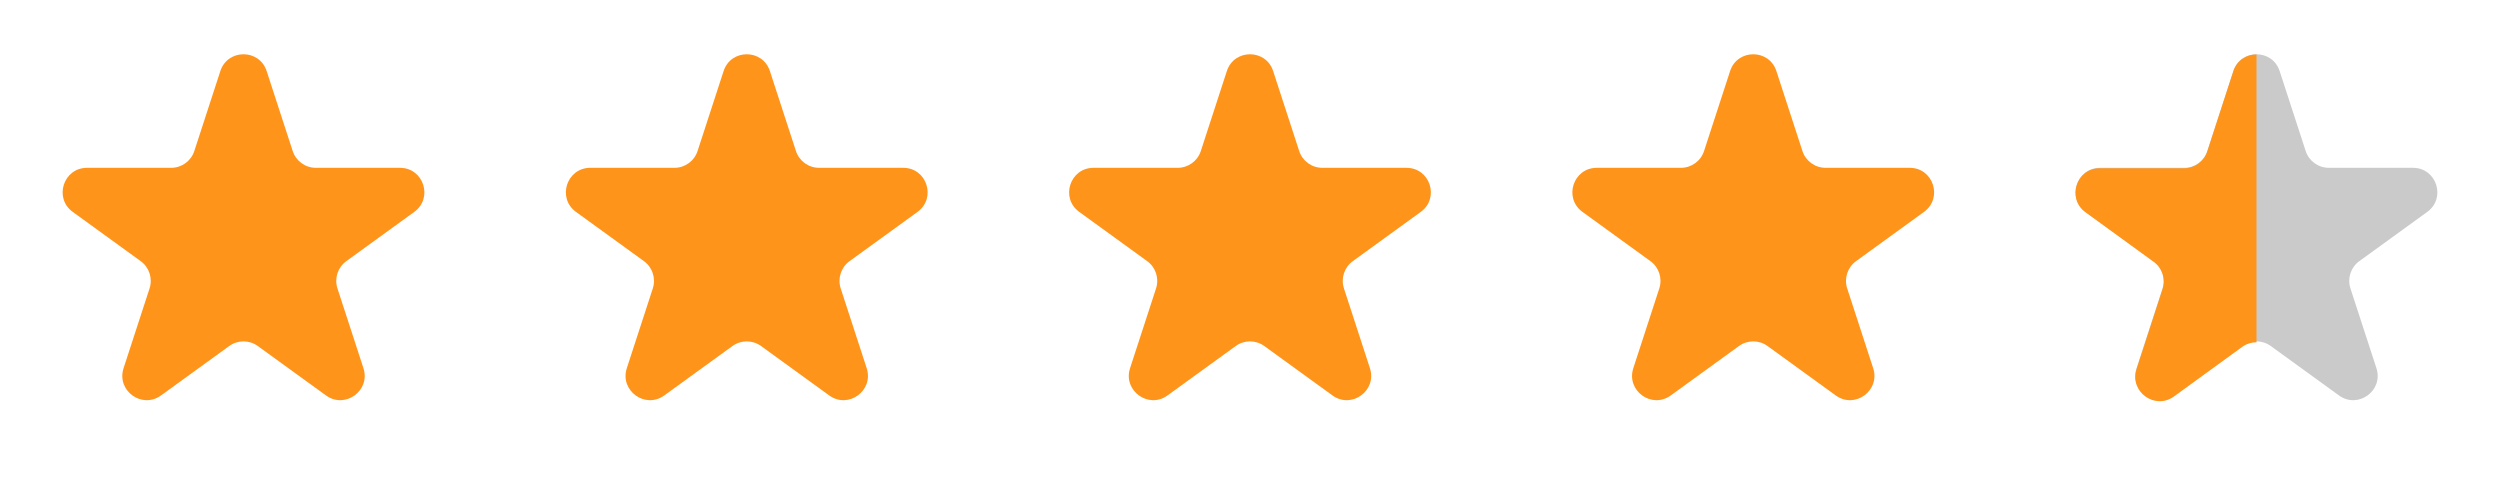 <svg width="154" height="30" viewBox="0 0 154 30" fill="none" xmlns="http://www.w3.org/2000/svg">
<path d="M13.574 4.378C14.024 2.998 15.976 2.998 16.426 4.378L18.03 9.303C18.232 9.921 18.807 10.338 19.457 10.338H24.64C26.094 10.338 26.697 12.2 25.52 13.053L21.333 16.087C20.806 16.469 20.586 17.147 20.787 17.766L22.388 22.68C22.838 24.062 21.258 25.212 20.082 24.36L15.88 21.315C15.355 20.934 14.645 20.934 14.12 21.315L9.918 24.36C8.742 25.212 7.162 24.062 7.612 22.68L9.213 17.766C9.414 17.147 9.194 16.469 8.667 16.087L4.48 13.053C3.303 12.2 3.906 10.338 5.36 10.338H10.543C11.193 10.338 11.768 9.921 11.97 9.303L13.574 4.378Z" fill="#FF941A"/>
<path d="M44.574 4.378C45.023 2.998 46.977 2.998 47.426 4.378L49.03 9.303C49.232 9.921 49.807 10.338 50.457 10.338H55.64C57.094 10.338 57.697 12.2 56.52 13.053L52.333 16.087C51.806 16.469 51.586 17.147 51.787 17.766L53.388 22.68C53.838 24.062 52.258 25.212 51.082 24.36L46.88 21.315C46.355 20.934 45.645 20.934 45.12 21.315L40.918 24.36C39.742 25.212 38.162 24.062 38.612 22.68L40.213 17.766C40.414 17.147 40.194 16.469 39.667 16.087L35.48 13.053C34.303 12.2 34.906 10.338 36.36 10.338H41.543C42.193 10.338 42.768 9.921 42.97 9.303L44.574 4.378Z" fill="#FF941A"/>
<path d="M75.574 4.378C76.023 2.998 77.977 2.998 78.426 4.378L80.03 9.303C80.232 9.921 80.807 10.338 81.457 10.338H86.64C88.094 10.338 88.697 12.2 87.52 13.053L83.333 16.087C82.806 16.469 82.586 17.147 82.787 17.766L84.388 22.68C84.838 24.062 83.258 25.212 82.082 24.36L77.88 21.315C77.355 20.934 76.645 20.934 76.12 21.315L71.918 24.36C70.742 25.212 69.162 24.062 69.612 22.68L71.213 17.766C71.414 17.147 71.194 16.469 70.667 16.087L66.48 13.053C65.303 12.2 65.906 10.338 67.36 10.338H72.543C73.193 10.338 73.768 9.921 73.97 9.303L75.574 4.378Z" fill="#FF941A"/>
<path d="M106.574 4.378C107.023 2.998 108.977 2.998 109.426 4.378L111.03 9.303C111.232 9.921 111.807 10.338 112.457 10.338H117.64C119.094 10.338 119.697 12.2 118.52 13.053L114.333 16.087C113.806 16.469 113.586 17.147 113.787 17.766L115.388 22.68C115.838 24.062 114.258 25.212 113.082 24.36L108.88 21.315C108.355 20.934 107.645 20.934 107.12 21.315L102.918 24.36C101.742 25.212 100.162 24.062 100.612 22.68L102.213 17.766C102.414 17.147 102.194 16.469 101.667 16.087L97.48 13.053C96.303 12.2 96.906 10.338 98.36 10.338H103.543C104.193 10.338 104.768 9.921 104.97 9.303L106.574 4.378Z" fill="#FF941A"/>
<path d="M137.574 4.378C138.023 2.998 139.977 2.998 140.426 4.378L142.03 9.303C142.232 9.921 142.807 10.338 143.457 10.338H148.64C150.094 10.338 150.697 12.2 149.52 13.053L145.333 16.087C144.806 16.469 144.586 17.147 144.787 17.766L146.388 22.68C146.838 24.062 145.258 25.212 144.082 24.36L139.88 21.315C139.355 20.934 138.645 20.934 138.12 21.315L133.918 24.36C132.742 25.212 131.162 24.062 131.612 22.68L133.213 17.766C133.414 17.147 133.194 16.469 132.667 16.087L128.48 13.053C127.303 12.2 127.906 10.338 129.36 10.338H134.543C135.193 10.338 135.768 9.921 135.97 9.303L137.574 4.378Z" fill="#CACACA"/>
<g clip-path="url(#clip0_2257_2302)">
<path d="M137.573 4.391C138.022 3.009 139.978 3.009 140.427 4.391L142.031 9.328C142.232 9.946 142.808 10.365 143.458 10.365H148.649C150.102 10.365 150.707 12.224 149.531 13.078L145.331 16.13C144.805 16.512 144.585 17.189 144.786 17.807L146.39 22.745C146.839 24.127 145.258 25.276 144.082 24.422L139.882 21.37C139.356 20.988 138.644 20.988 138.118 21.37L133.918 24.422C132.742 25.276 131.161 24.127 131.61 22.745L133.214 17.807C133.415 17.189 133.195 16.512 132.669 16.13L128.469 13.078C127.293 12.224 127.898 10.365 129.351 10.365H134.542C135.192 10.365 135.768 9.946 135.969 9.328L137.573 4.391Z" fill="#FF941A"/>
</g>
<defs>
<clipPath id="clip0_2257_2302">
<rect width="15" height="29.924" fill="white" transform="translate(124)"/>
</clipPath>
</defs>
</svg>

